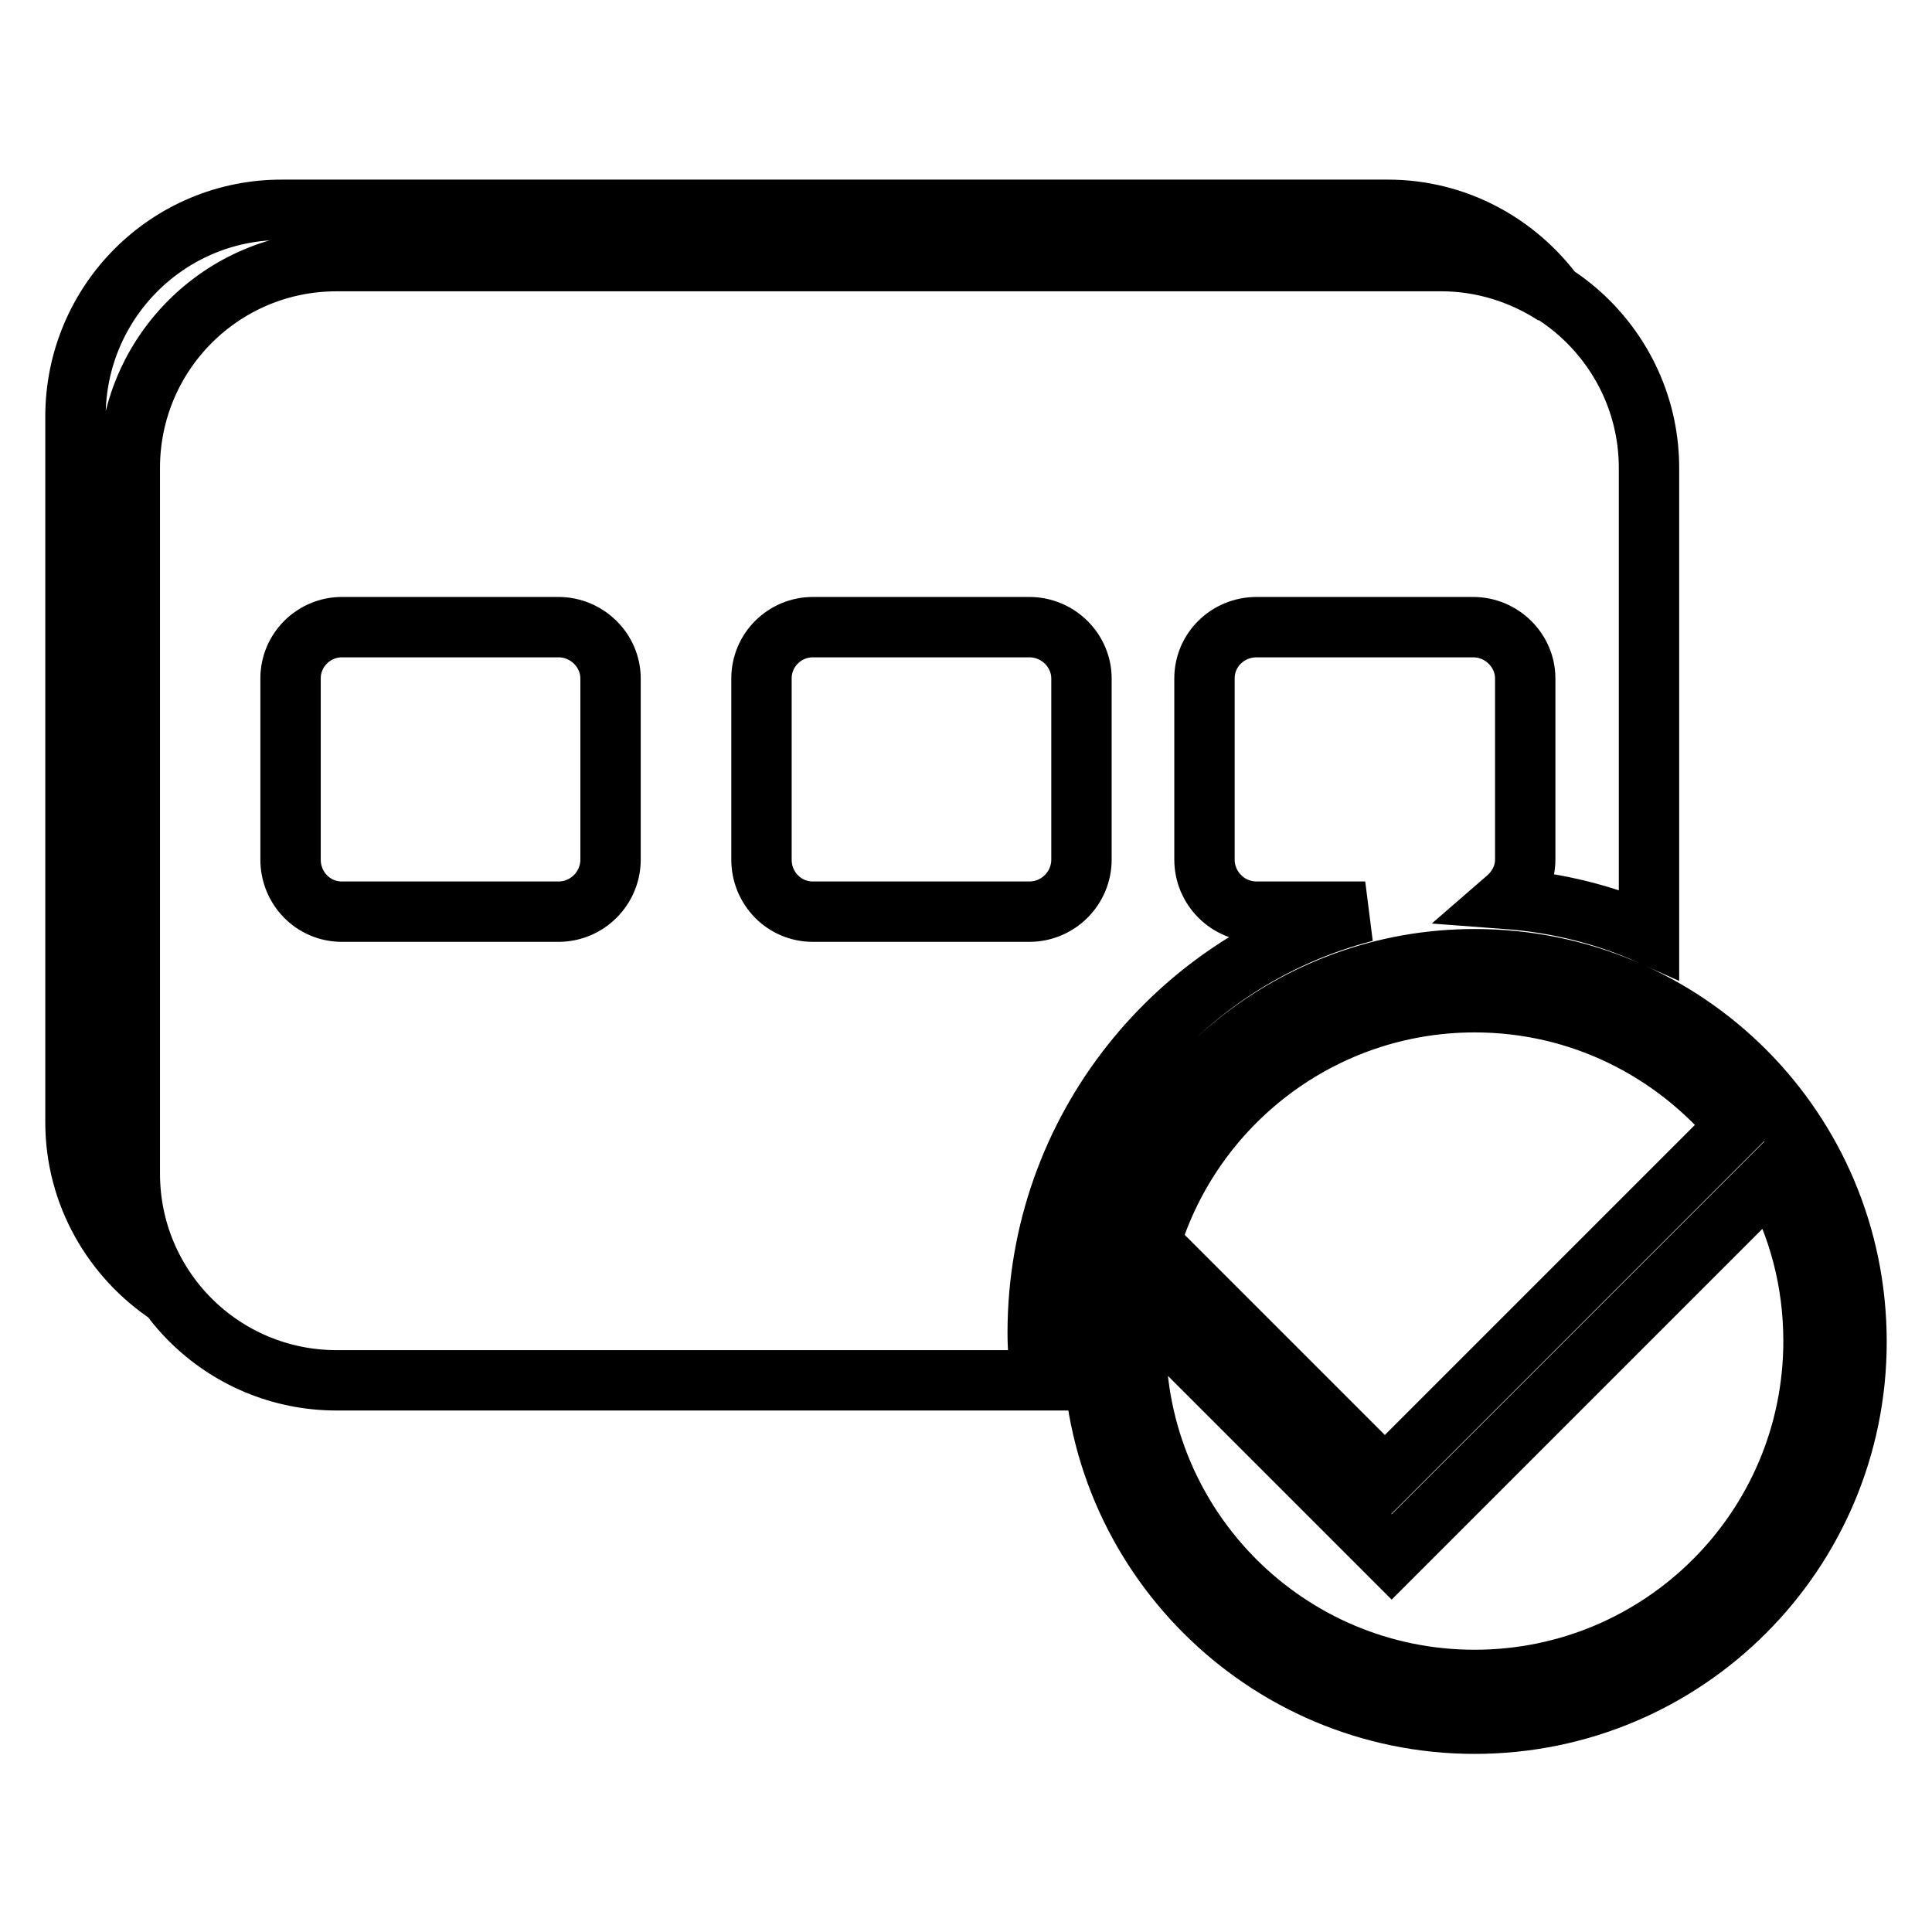 <?xml version="1.0" encoding="utf-8"?>
<!-- Svg Vector Icons : http://www.onlinewebfonts.com/icon -->
<!DOCTYPE svg PUBLIC "-//W3C//DTD SVG 1.1//EN" "http://www.w3.org/Graphics/SVG/1.1/DTD/svg11.dtd">
<svg version="1.1" xmlns="http://www.w3.org/2000/svg" xmlns:xlink="http://www.w3.org/1999/xlink" x="0px" y="0px" viewBox="0 0 256 256" enable-background="new 0 0 256 256" xml:space="preserve">
<g> <path stroke-width="8" fill-opacity="0" stroke="#000000"  d="M17.1,155.5V62c0-15.1,12.3-27.4,27.4-27.4H191c5.5,0,10.7,1.7,15,4.5c-5-6.8-13-11.3-22.1-11.3H37.5 C22.3,27.7,10,40,10,55.2v93.5c0,9.6,5,18,12.4,22.9C19.1,167.1,17.1,161.5,17.1,155.5z M180.9,120.8h-14.4c-3.8,0-6.9-3.1-6.9-6.9 v-24c0-3.8,3.1-6.8,6.9-6.8h28.7c3.8,0,6.9,3.1,6.9,6.8v24c0,2.1-1,3.9-2.5,5.2c6.7,0.5,13.1,2.1,18.9,4.7V62 c0-15.1-12.3-27.4-27.4-27.4H44.6c-15.2,0-27.4,12.3-27.4,27.4v93.5c0,15.2,12.3,27.4,27.4,27.4h93.3c-0.2-2.1-0.4-4.1-0.4-6.3 C137.5,149.7,156,127.2,180.9,120.8z M80.9,113.9c0,3.8-3.1,6.9-6.9,6.9H45.3c-3.8,0-6.8-3.1-6.8-6.9v-24c0-3.8,3.1-6.8,6.8-6.8H74 c3.8,0,6.9,3.1,6.9,6.8V113.9z M107.7,120.8c-3.8,0-6.8-3.1-6.8-6.9v-24c0-3.8,3.1-6.8,6.8-6.8h28.7c3.8,0,6.9,3.1,6.9,6.8v24 c0,3.8-3.1,6.9-6.9,6.9H107.7z M195.4,127.1c-24,0-44.1,16.8-49.3,39.3l-0.8,0.8l0.5,0.5c-0.6,3.3-1,6.6-1,10.1 c0,27.9,22.7,50.6,50.6,50.6c28,0,50.6-22.7,50.6-50.6C246,149.7,223.4,127.1,195.4,127.1z M195.4,132.8c14,0,26.4,6.4,34.7,16.4 l-46.6,46.6l-31.1-31.1C158,146.2,175.2,132.8,195.4,132.8z M195.4,222.6c-24.8,0-44.9-20.1-44.9-44.9c0-1.7,0.1-3.4,0.3-5 l33.6,33.6l50.3-50.3c3.6,6.4,5.6,13.8,5.6,21.7C240.3,202.5,220.2,222.6,195.4,222.6z"/></g>
</svg>